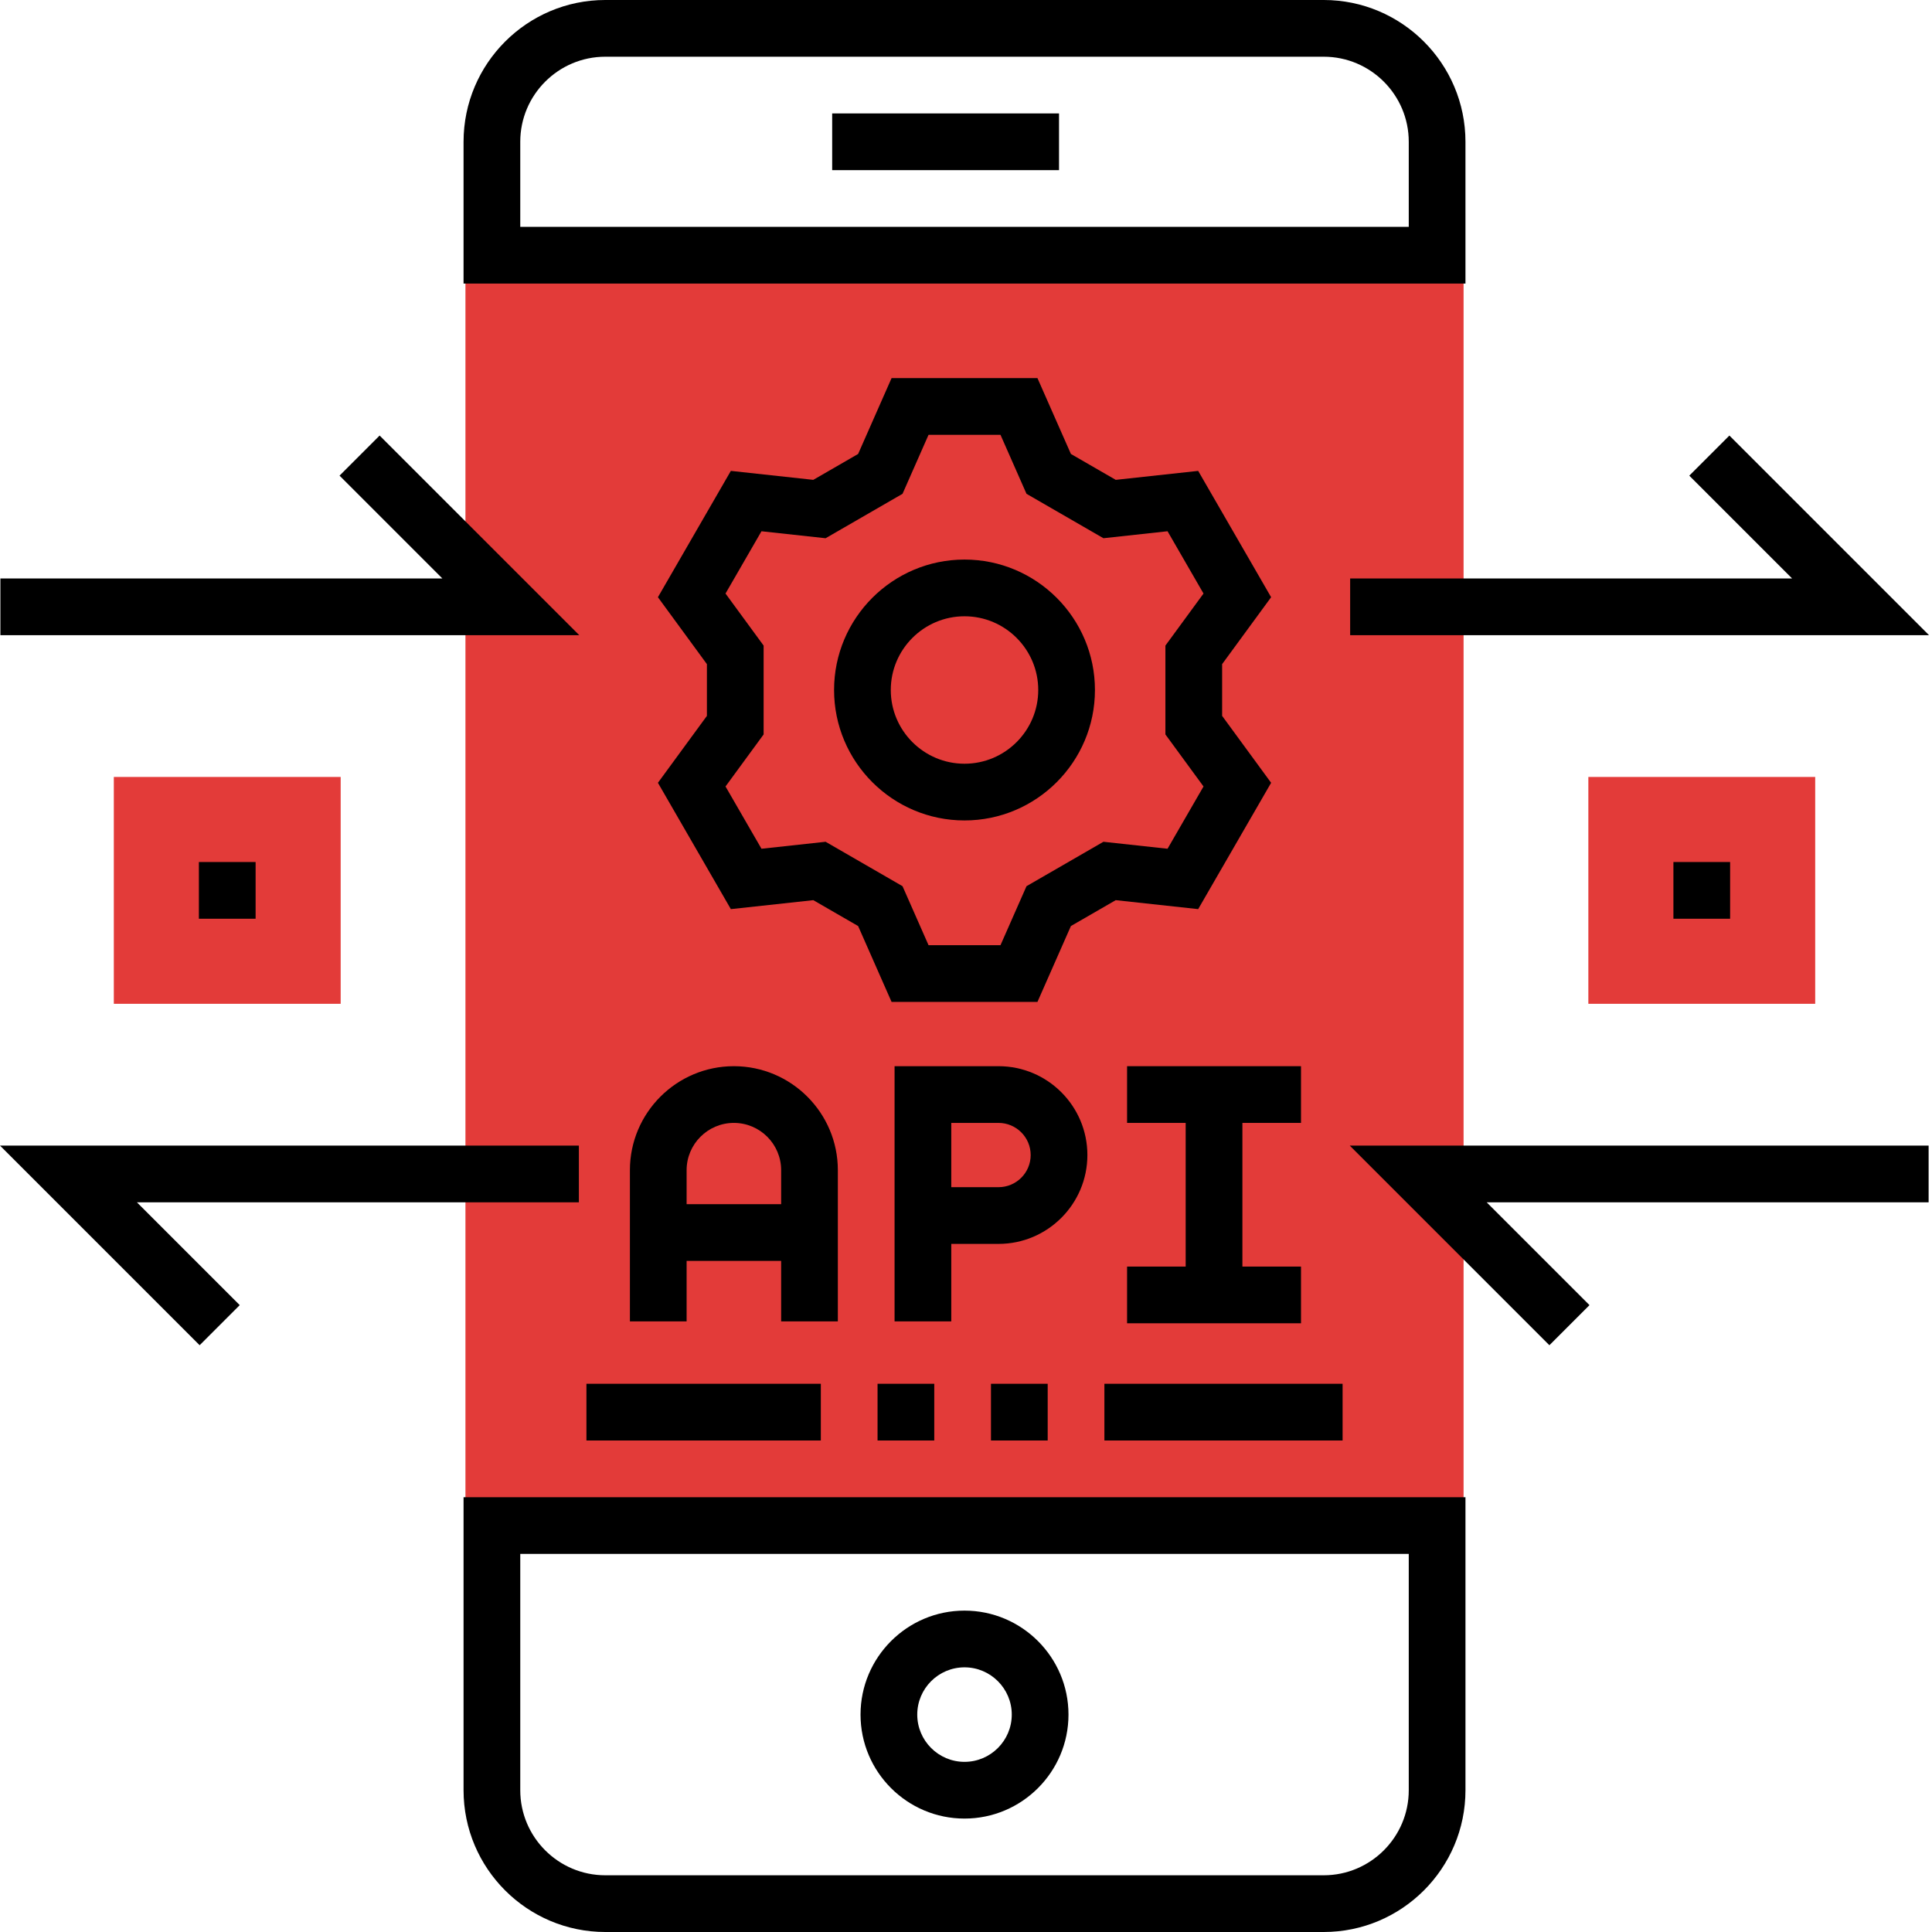 <?xml version="1.0"?>
<svg xmlns="http://www.w3.org/2000/svg" xmlns:xlink="http://www.w3.org/1999/xlink" xmlns:svgjs="http://svgjs.com/svgjs" version="1.1" width="512" height="512" x="0" y="0" viewBox="0 0 512 512" style="enable-background:new 0 0 512 512" xml:space="preserve" class=""><g><path xmlns="http://www.w3.org/2000/svg" d="m123.348 67.633h264.516v336.656h-264.516zm0 0" fill="#e33b39" data-original="#00e9cc" style="" class=""/><path xmlns="http://www.w3.org/2000/svg" d="m255.605 481.941c-15.195 0-27.555-12.359-27.555-27.555 0-15.191 12.359-27.555 27.555-27.555 15.195 0 27.555 12.363 27.555 27.555 0 15.195-12.359 27.555-27.555 27.555zm0-40.078c-6.906 0-12.523 5.617-12.523 12.523s5.617 12.523 12.523 12.523 12.523-5.617 12.523-12.523-5.617-12.523-12.523-12.523zm0 0" fill="#000000" data-original="#000000" style="" class=""/><path xmlns="http://www.w3.org/2000/svg" d="m194.484 282.551c-15.191 0-27.551 12.359-27.551 27.555v40.078h15.027v-16.031h25.051v16.031h15.027v-40.078c0-15.195-12.359-27.555-27.555-27.555zm-12.523 36.574v-9.02c0-6.906 5.617-12.523 12.523-12.523s12.527 5.617 12.527 12.523v9.02zm0 0" fill="#000000" data-original="#000000" style="" class=""/><path xmlns="http://www.w3.org/2000/svg" d="m252.098 350.184h-15.027v-67.633h27.551c12.984 0 23.547 10.562 23.547 23.547s-10.562 23.547-23.547 23.547h-12.523zm0-35.57h12.523c4.699 0 8.52-3.82 8.52-8.516 0-4.695-3.82-8.516-8.52-8.516h-12.523zm0 0" fill="#000000" data-original="#000000" style="" class=""/><path xmlns="http://www.w3.org/2000/svg" d="m344.781 297.582v-15.031h-46.094v15.031h15.531v38.074h-15.531v15.027h46.094v-15.027h-15.531v-38.074zm0 0" fill="#000000" data-original="#000000" style="" class=""/><path xmlns="http://www.w3.org/2000/svg" d="m274.934 265.52h-38.656l-8.867-20.109-11.879-6.859-21.848 2.375-19.328-33.477 12.98-17.734v-13.715l-12.98-17.734 19.328-33.477 21.848 2.375 11.879-6.859 8.867-20.105h38.656l8.867 20.105 11.879 6.859 21.848-2.375 19.332 33.477-12.984 17.734v13.715l12.984 17.734-19.332 33.477-21.848-2.375-11.879 6.859zm-28.859-15.031h19.062l6.895-15.637 20.387-11.773 16.992 1.848 9.531-16.504-10.098-13.793v-23.543l10.098-13.793-9.531-16.508-16.992 1.848-20.387-11.77-6.895-15.637h-19.062l-6.895 15.637-20.387 11.773-16.992-1.848-9.531 16.504 10.098 13.793v23.543l-10.098 13.793 9.531 16.504 16.992-1.848 20.387 11.773zm0 0" fill="#000000" data-original="#000000" style="" class=""/><path xmlns="http://www.w3.org/2000/svg" d="m255.605 217.426c-19.059 0-34.566-15.508-34.566-34.57 0-19.059 15.508-34.566 34.566-34.566 19.059 0 34.566 15.508 34.566 34.566 0 19.062-15.508 34.57-34.566 34.57zm0-54.105c-10.773 0-19.539 8.766-19.539 19.535 0 10.773 8.766 19.539 19.539 19.539 10.773 0 19.539-8.766 19.539-19.539 0-10.77-8.766-19.535-19.539-19.535zm0 0" fill="#000000" data-original="#000000" style="" class=""/><path xmlns="http://www.w3.org/2000/svg" d="m52.906 356.5-52.906-52.906h153.406v15.027h-117.125l27.25 27.25zm0 0" fill="#000000" data-original="#000000" style="" class=""/><path xmlns="http://www.w3.org/2000/svg" d="m153.512 168.328h-153.406v-15.027h117.125l-27.25-27.25 10.625-10.629zm0 0" fill="#000000" data-original="#000000" style="" class=""/><path xmlns="http://www.w3.org/2000/svg" d="m30.164 205.902h60.117v60.117h-60.117zm0 0" fill="#e33b39" data-original="#00e9cc" style="" class=""/><path xmlns="http://www.w3.org/2000/svg" d="m511.211 168.328h-153.406v-15.027h117.121l-27.25-27.25 10.629-10.629zm0 0" fill="#000000" data-original="#000000" style="" class=""/><path xmlns="http://www.w3.org/2000/svg" d="m350.793 512h-190.375c-20.719 0-37.57-16.855-37.57-37.574v-77.652h265.516v77.652c0 20.719-16.855 37.574-37.57 37.574zm-212.918-100.195v62.621c0 12.434 10.113 22.543 22.543 22.543h190.375c12.43 0 22.543-10.109 22.543-22.543v-62.621zm0 0" fill="#000000" data-original="#000000" style="" class=""/><path xmlns="http://www.w3.org/2000/svg" d="m388.363 75.148h-265.516v-37.574c0-20.719 16.852-37.574 37.57-37.574h190.375c20.715 0 37.57 16.855 37.57 37.574zm-250.488-15.031h235.461v-22.543c0-12.434-10.113-22.543-22.543-22.543h-190.375c-12.43 0-22.543 10.109-22.543 22.543zm0 0" fill="#000000" data-original="#000000" style="" class=""/><path xmlns="http://www.w3.org/2000/svg" d="m410.605 356.5-52.906-52.906h153.406v15.027h-117.125l27.25 27.25zm0 0" fill="#000000" data-original="#000000" style="" class=""/><path xmlns="http://www.w3.org/2000/svg" d="m420.93 205.902h60.117v60.117h-60.117zm0 0" fill="#e33b39" data-original="#00e9cc" style="" class=""/><path xmlns="http://www.w3.org/2000/svg" d="m355.801 381.746h-63.125v-15.031h63.125zm-78.152 0h-15.031v-15.031h15.031zm-30.059 0h-15.031v-15.031h15.031zm-30.059 0h-62.121v-15.031h62.121zm0 0" fill="#000000" data-original="#000000" style="" class=""/><path xmlns="http://www.w3.org/2000/svg" d="m220.535 30.059h60.117v15.031h-60.117zm0 0" fill="#000000" data-original="#000000" style="" class=""/><path xmlns="http://www.w3.org/2000/svg" d="m52.707 228.445h15.031v15.031h-15.031zm0 0" fill="#000000" data-original="#000000" style="" class=""/><path xmlns="http://www.w3.org/2000/svg" d="m443.473 228.445h15.027v15.031h-15.027zm0 0" fill="#000000" data-original="#000000" style="" class=""/></g></svg>
